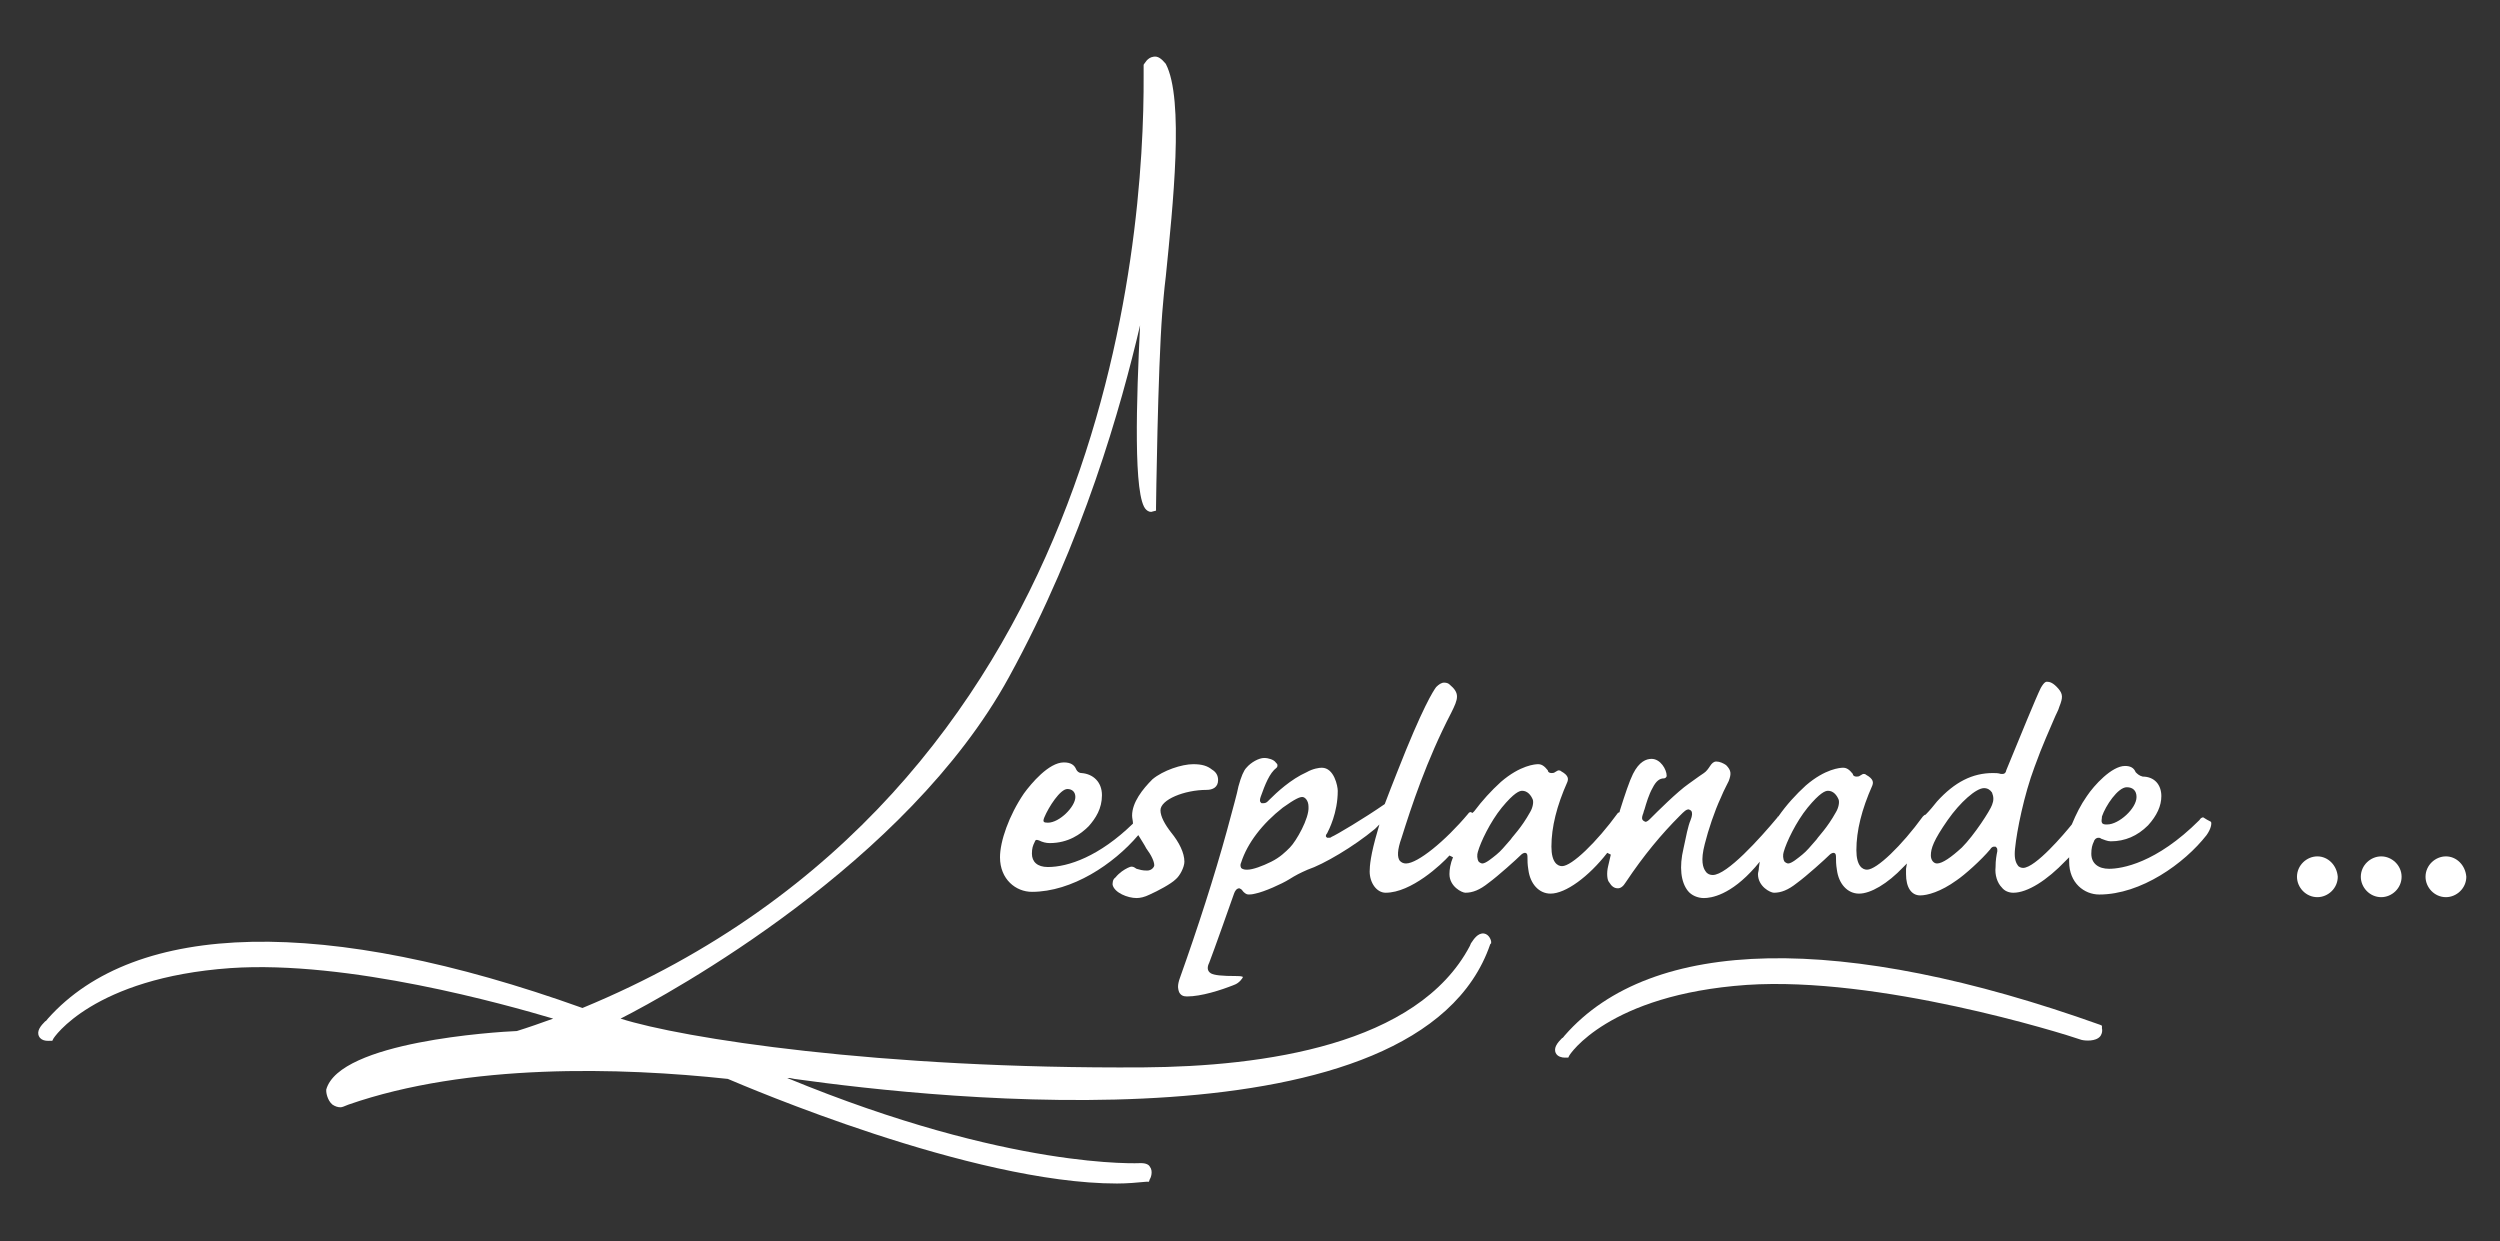 <?xml version="1.0" encoding="utf-8"?>
<!-- Generator: Adobe Illustrator 25.3.1, SVG Export Plug-In . SVG Version: 6.00 Build 0)  -->
<svg version="1.1" id="Calque_1" xmlns="http://www.w3.org/2000/svg" xmlns:xlink="http://www.w3.org/1999/xlink" x="0px" y="0px"
	 viewBox="0 0 282 140" style="enable-background:new 0 0 282 140;" xml:space="preserve">
<rect x="0" y="0" width="282" height="140" fill="#333333" stroke="none"/>
<style type="text/css">
	.st0{fill:#FFFFFF;}
</style>
<g>
	<path class="st0" d="M167.4,105.3c-0.7-0.1-1.2,0.7-1.4,1c-0.1,0.1-0.1,0.2-0.2,0.4c-5.9,11.2-23.3,13.6-36.8,13.7
		c-29.9,0.2-52.1-3.3-59-5.5c5.7-2.9,32.3-17.5,43.8-38.5c8.4-15.3,12.7-30.7,14.8-39.7c-0.4,8.2-0.8,19.5,0.7,20.8
		c0.2,0.2,0.5,0.3,0.7,0.2l0.4-0.1l0-0.4c0-0.2,0.2-15.4,0.7-21.9c0.1-1.1,0.2-2.5,0.4-4.1c0.8-8,2.1-20,0-24
		c-0.5-0.6-0.9-0.9-1.4-0.8c-0.7,0.1-1,0.8-1.1,0.9l0,0.2c0,0.1,0,0.4,0,1c0.1,18.5-4,80.7-63.3,105.2c-29-10.4-50.4-9.9-60.3,1.2
		c-0.1,0.1-0.2,0.3-0.3,0.3c-0.5,0.5-1,1.1-0.7,1.7c0.3,0.6,1.1,0.5,1.3,0.5l0.2,0l0.1-0.2c0-0.1,4.5-6.9,20-8
		c13.3-0.9,31,4.1,36.4,5.7c-1.4,0.5-2.8,1-4.1,1.4c-2.4,0.1-20,1.2-21.5,6.6l0,0.1l0,0.1c0,0.1,0.1,1,0.7,1.5
		c0.3,0.2,0.6,0.3,0.9,0.3c0.2,0,0.4-0.1,0.9-0.3c13.5-4.7,30.7-4.2,42.8-2.9c1.9,0.8,27.5,11.8,43.9,11.8c1.1,0,2.3-0.1,3.3-0.2
		l0.3,0l0.1-0.3c0.1-0.1,0.4-0.9,0-1.4c-0.1-0.2-0.4-0.4-1-0.4c-0.1,0-14.7,0.8-39.9-9.6c0.1,0,0.2,0,0.3,0l0.5,0.1
		c16.4,2.3,70.5,8.2,78.5-15.2l0.1-0.1l0-0.2C168.2,106.1,168,105.4,167.4,105.3z"/>
	<path class="st0" d="M127.7,92c0,0.3,0.1,0.6,0.1,0.9c-3.8,3.7-7.3,4.9-9.6,4.9c-1.2,0-1.8-0.6-1.8-1.5c0-0.6,0.1-0.9,0.3-1.3
		c0.1-0.3,0.2-0.3,0.5-0.2c0.4,0.2,0.8,0.3,1.2,0.3c2.1,0,3.5-1,4.4-1.9c0.8-0.9,1.5-2,1.5-3.5c0-1.5-1-2.4-2.3-2.5
		c-0.3,0-0.5-0.2-0.6-0.4c-0.2-0.5-0.6-0.8-1.4-0.8c-1.7,0-3.7,2.4-4.5,3.5c-1.7,2.5-2.7,5.4-2.7,7.2c0,2.5,1.8,3.9,3.6,3.9
		c4.5,0,9.2-3.1,12-6.4c0.3,0.5,0.7,1.1,0.9,1.5c0.6,0.8,0.9,1.5,0.9,1.9c0,0.2-0.3,0.6-0.8,0.6c-0.6,0-0.8-0.1-1.2-0.2
		c-0.4-0.3-0.6-0.3-1-0.1c-0.4,0.2-0.9,0.5-1.4,1.1c-0.3,0.2-0.3,0.6-0.3,0.8c0.2,0.9,1.7,1.5,2.7,1.5c0.4,0,0.9-0.1,1.5-0.4
		c0.9-0.4,2.4-1.2,2.9-1.7c0.5-0.4,1-1.4,1-2c0-1-0.6-2.2-1.5-3.3c-0.7-0.9-1.2-1.8-1.2-2.5c0-1.2,2.7-2.3,5.2-2.3
		c0.7,0,1.3-0.3,1.3-1.1c0-0.5-0.2-0.9-0.7-1.2c-0.5-0.4-1.1-0.6-2.1-0.6c-1.3,0-3.4,0.7-4.6,1.7C128.9,89,127.7,90.5,127.7,92z
		 M117.8,92.2c0.5-1.2,1.8-3.2,2.6-3.2c0.5,0,0.9,0.3,0.9,0.9c0,1.1-1.8,2.9-3.1,2.9C117.7,92.8,117.6,92.7,117.8,92.2z"/>
	<path class="st0" d="M248.5,92.2c-0.1,0-0.3,0.1-0.4,0.3c-4.9,4.9-8.8,5.5-10.2,5.5c-1.2,0-2-0.6-2-1.7c0-0.6,0.1-1,0.3-1.4
		c0-0.1,0.2-0.4,0.5-0.4c0.1,0,0.2,0,0.3,0.1c0.3,0.1,0.7,0.3,1.1,0.3c1.6,0,3-0.6,4.2-1.8c1-1.1,1.5-2.2,1.5-3.3
		c0-1.3-0.8-2.2-2.1-2.2c-0.4-0.1-0.6-0.3-0.8-0.5c-0.2-0.5-0.6-0.7-1.2-0.7c-1.5,0-3.5,2.2-4.3,3.4c-0.7,1-1.2,2-1.7,3.2
		c-0.8,1-4.1,4.9-5.5,4.9c-0.2,0-0.5-0.1-0.6-0.3c-0.3-0.4-0.4-1-0.3-1.9c0.2-2,1-6,2.2-9.2c0.9-2.5,1.7-4.2,2.2-5.4
		c0.2-0.5,0.5-1,0.6-1.4c0.4-1,0.4-1.4-0.1-2c-0.6-0.7-1-0.8-1.3-0.8c-0.1,0-0.3,0-0.7,0.7c-0.5,1-2.3,5.4-3.9,9.3
		c0,0.1-0.1,0.4-0.4,0.4l-0.2,0c-0.3-0.1-0.6-0.1-0.9-0.1c-2.3,0-4.3,1-6.3,3.2c-0.4,0.5-0.8,1-1.3,1.5c-0.1,0-0.2,0.1-0.3,0.2
		c-2.4,3.3-5.2,6-6.3,6c-0.5,0-1.2-0.4-1.2-2.2c0-2.2,0.6-4.6,1.8-7.3c0.1-0.3,0.2-0.7-0.7-1.2c-0.1-0.1-0.2-0.1-0.3-0.1
		c-0.1,0-0.2,0.1-0.4,0.2c-0.1,0.1-0.3,0.1-0.4,0.1c-0.2,0-0.4-0.1-0.4-0.3c-0.4-0.5-0.7-0.7-1.1-0.7c-0.3,0-2,0.1-4.2,2
		c-1.1,1-2.2,2.2-3.1,3.5c-0.1,0-0.1,0.1-0.1,0.1c-2,2.4-5.7,6.5-7.3,6.5c-0.3,0-0.6-0.1-0.8-0.4c-0.3-0.4-0.6-1.2-0.1-3.1
		c0.4-1.6,1.1-3.7,1.8-5.2c0.2-0.5,0.4-0.9,0.6-1.3c0.1-0.2,0.2-0.4,0.3-0.6c0.3-0.8,0.3-1.2-0.3-1.8c-0.3-0.2-0.7-0.4-1.1-0.4
		c-0.3,0-0.5,0.2-0.7,0.5c-0.2,0.3-0.4,0.6-0.7,0.8c-0.3,0.2-0.6,0.4-1.7,1.2c-1.3,0.9-3.6,3.2-4.3,3.9c-0.2,0.2-0.4,0.4-0.6,0.4
		l-0.2-0.1l-0.1-0.1c-0.1-0.1-0.1-0.3,0-0.6c0.1-0.2,0.1-0.4,0.2-0.6c0.2-0.7,0.5-1.7,0.9-2.4c0.4-0.8,0.8-1.1,1.3-1.1
		c0.1,0,0.3-0.1,0.3-0.3c0-0.7-0.7-1.9-1.7-1.9c-0.6,0-1.4,0.3-2.1,1.7c-0.4,0.8-0.9,2.3-1.5,4.2l0,0.1l-0.2,0.1
		c-2.4,3.3-5.2,6-6.3,6c-0.5,0-1.2-0.4-1.2-2.2c0-2.2,0.6-4.6,1.8-7.3c0.1-0.3,0.2-0.7-0.7-1.2c-0.1-0.1-0.2-0.1-0.3-0.1
		c-0.1,0-0.2,0.1-0.4,0.2c-0.1,0.1-0.3,0.1-0.4,0.1c-0.2,0-0.4-0.1-0.4-0.3c-0.4-0.5-0.7-0.7-1.1-0.7c-0.3,0-2,0.1-4.2,2
		c-1.1,1-2.1,2.1-3,3.3l-0.2,0.2l-0.2-0.1c0,0-0.2,0-0.3,0.2c-2.6,3.1-5.7,5.6-7,5.6c-0.3,0-0.5-0.1-0.7-0.3
		c-0.3-0.4-0.3-1.2,0.2-2.6c1.1-3.5,2.8-8.7,5.6-14.1c0.8-1.6,1-2.2-0.2-3.2c-0.1-0.1-0.3-0.2-0.6-0.2c-0.3,0-0.6,0.2-0.9,0.5
		c-0.3,0.4-1.5,2.2-4.4,9.6c-0.5,1.3-1,2.5-1.4,3.6c-2.3,1.6-5.5,3.5-6,3.7c-0.1,0.1-0.2,0.1-0.3,0.1l-0.2,0l-0.1-0.1
		c-0.1-0.1,0-0.3,0.1-0.4c0.2-0.4,1.2-2.3,1.2-4.8c0-0.5-0.4-2.6-1.8-2.6c-0.3,0-1,0.1-1.7,0.5c-1.8,0.8-3.4,2.3-4.2,3.1l-0.2,0.2
		c-0.2,0.2-0.4,0.2-0.5,0.2l-0.2,0l-0.1-0.1c-0.1-0.1-0.1-0.3,0-0.6c0.5-1.4,1-2.7,1.8-3.3c0.1-0.1,0.1-0.2,0.1-0.3
		c0-0.1-0.1-0.2-0.2-0.3c-0.2-0.3-0.8-0.5-1.3-0.5c-0.6,0-1.5,0.5-2,1.1c-0.3,0.3-0.6,1-0.9,2.1c-0.2,1-0.5,2-1.3,5
		c-1.4,5.1-3.3,11-5.3,16.6l-0.1,0.3c-0.2,0.7-0.1,1,0,1.3c0.2,0.4,0.5,0.5,0.9,0.5c1.6,0,3.8-0.7,5.3-1.3c0.6-0.2,1-0.8,1-0.9
		c0,0-0.1-0.1-0.6-0.1c-1.9,0-2.6-0.1-3-0.3c-0.5-0.3-0.4-0.8-0.2-1.2c0.4-1,2.7-7.5,2.8-7.8c0.1-0.3,0.3-0.6,0.6-0.6l0.2,0.1
		l0.1,0.1c0.2,0.3,0.5,0.5,0.7,0.5c0.2,0,0.4,0,0.8-0.1c1-0.2,3-1.1,3.8-1.6c0.8-0.5,1.2-0.7,2.1-1.1c1.8-0.6,5.2-2.6,7.6-4.6
		l0.5-0.5l-0.2,0.7c-0.8,2.7-0.9,4-0.9,4.6c0,1.3,0.8,2.4,1.8,2.4c2.9,0,6.3-3.2,7.2-4.2l0.4,0.2c-0.3,0.7-0.4,1.4-0.4,1.9
		c0,1.4,1.4,2.1,1.8,2.1c0.8,0,1.6-0.3,2.6-1.1c1.1-0.8,3.2-2.7,3.7-3.2c0.1-0.1,0.3-0.2,0.4-0.2c0.3,0,0.3,0.3,0.3,0.5
		c0,0.4,0,0.8,0.1,1.4c0.2,1.6,1.2,2.7,2.5,2.7c1.7,0,4.3-1.9,6.4-4.6l0.4,0.2c0,0-0.2,0.9-0.3,1.3c-0.2,0.8-0.1,1.6,0.1,1.8
		c0.3,0.5,0.6,0.7,1,0.7c0.3,0,0.6-0.2,0.9-0.7c2-3,4-5.4,6.1-7.5c0.5-0.5,0.7-0.7,1-0.7l0.2,0.1l0.1,0.1c0.1,0.2,0.1,0.5-0.1,1
		c-0.3,0.7-0.5,1.8-0.8,3.2c-0.5,2.1-0.3,3.8,0.5,4.8c0.4,0.5,1.1,0.8,1.8,0.8c0.8,0,3-0.3,5.8-3.5l0.5-0.6l-0.1,0.7
		c0,0.3-0.1,0.5-0.1,0.7c0,1.4,1.4,2.1,1.8,2.1c0.8,0,1.6-0.3,2.6-1.1c1.1-0.8,3.2-2.7,3.7-3.2c0.1-0.1,0.3-0.2,0.4-0.2
		c0.3,0,0.3,0.3,0.3,0.5c0,0.4,0,0.8,0.1,1.4c0.2,1.6,1.2,2.7,2.5,2.7c1.3,0,3.2-1.1,5-3l0.4-0.4l-0.1,0.6c0,0.2,0,0.4,0,0.6
		c0,1.5,0.6,2.4,1.6,2.4c0.8,0,2.3-0.4,4.1-1.7c0.9-0.6,2.8-2.3,3.8-3.5c0.1-0.2,0.3-0.3,0.4-0.3l0.2,0l0.1,0.1
		c0.1,0.1,0.1,0.2,0.1,0.4c-0.1,0.5-0.2,1-0.2,1.8c-0.1,0.9,0.2,1.8,0.7,2.3c0.3,0.4,0.8,0.6,1.3,0.6c1.6,0,3.8-1.4,5.9-3.6l0.4-0.4
		l0,0.5c0,2.4,1.7,3.7,3.4,3.7c4.7,0,9.6-3.5,12.1-6.7c0.5-0.7,0.6-1.3,0.5-1.5C248.6,92.3,248.6,92.2,248.5,92.2z M237.1,92.1
		c0.4-1.2,1.8-3.3,2.8-3.3c0.7,0,1.1,0.4,1.1,1.1c0,1.3-2,3.1-3.3,3.1c-0.3,0-0.5,0-0.6-0.2C237,92.6,237.1,92.4,237.1,92.1z
		 M145.5,95.6c-0.5,0.5-1.1,1.1-2.1,1.6c-1,0.5-2.1,0.9-2.7,0.9c-0.2,0-0.5,0-0.7-0.2c-0.1-0.2-0.1-0.4,0-0.6
		c0.7-2.2,2.4-4.4,4.7-6.2c1.4-1,1.9-1.2,2.2-1.2c0.3,0,0.7,0.4,0.7,1.1C147.7,92.3,146.2,94.9,145.5,95.6z M172.6,91.6
		c-0.5,0.9-1,1.6-1.4,2.1c-0.3,0.4-0.6,0.7-0.8,1c-0.7,0.8-1.1,1.3-1.6,1.7c-0.5,0.4-1.2,1-1.6,1c-0.1,0-0.3-0.1-0.4-0.2
		c-0.2-0.3-0.2-0.8-0.1-1.1c0.3-1.1,1.4-3.4,2.7-5c1.4-1.7,2-1.9,2.3-1.9c0.6,0,1,0.5,1.2,1C173,90.5,172.9,91.1,172.6,91.6z
		 M207.1,91.6c-0.5,0.9-1,1.6-1.4,2.1c-0.3,0.4-0.6,0.7-0.8,1c-0.7,0.8-1.1,1.3-1.6,1.7c-0.5,0.4-1.2,1-1.6,1
		c-0.1,0-0.3-0.1-0.4-0.2c-0.2-0.3-0.2-0.8-0.1-1.1c0.3-1.1,1.4-3.4,2.7-5c1.4-1.7,2-1.9,2.3-1.9c0.6,0,1,0.5,1.2,1
		C207.5,90.5,207.4,91.1,207.1,91.6z M224.7,90.8c-0.2,0.6-2,3.4-3.4,4.8c-1.2,1.1-2.2,1.8-2.8,1.8c-0.4,0-0.7-0.4-0.7-0.9
		c0-0.8,0.3-1.7,1.9-4c1.4-2,3.2-3.6,4.1-3.6c0.4,0,0.7,0.2,0.9,0.5C224.9,89.9,224.9,90.3,224.7,90.8z"/>
	<path class="st0" d="M237.1,115.7l-0.2-0.1c-29.1-10.4-50.6-10-60.4,1.2c-0.1,0.1-0.2,0.3-0.3,0.3c-0.5,0.5-1,1.1-0.7,1.7
		c0.2,0.4,0.7,0.5,1,0.5c0.1,0,0.2,0,0.2,0l0.2,0l0.1-0.2c0-0.1,4.4-6.9,20-8c14.9-1,35.5,5.4,37.8,6.2c0.4,0.1,1.6,0.2,2.1-0.4
		c0.1-0.1,0.3-0.5,0.2-0.9L237.1,115.7z"/>
	<path class="st0" d="M261.4,96.6c-1.2,0-2.3,1-2.3,2.3c0,1.2,1,2.3,2.3,2.3c1.2,0,2.3-1,2.3-2.3C263.6,97.6,262.6,96.6,261.4,96.6z
		"/>
	<path class="st0" d="M268.6,96.6c-1.2,0-2.3,1-2.3,2.3c0,1.2,1,2.3,2.3,2.3c1.2,0,2.3-1,2.3-2.3C270.9,97.6,269.8,96.6,268.6,96.6z
		"/>
	<path class="st0" d="M275.9,96.6c-1.2,0-2.3,1-2.3,2.3c0,1.2,1,2.3,2.3,2.3c1.2,0,2.3-1,2.3-2.3C278.1,97.6,277.1,96.6,275.9,96.6z
		"/>
</g>
</svg>
